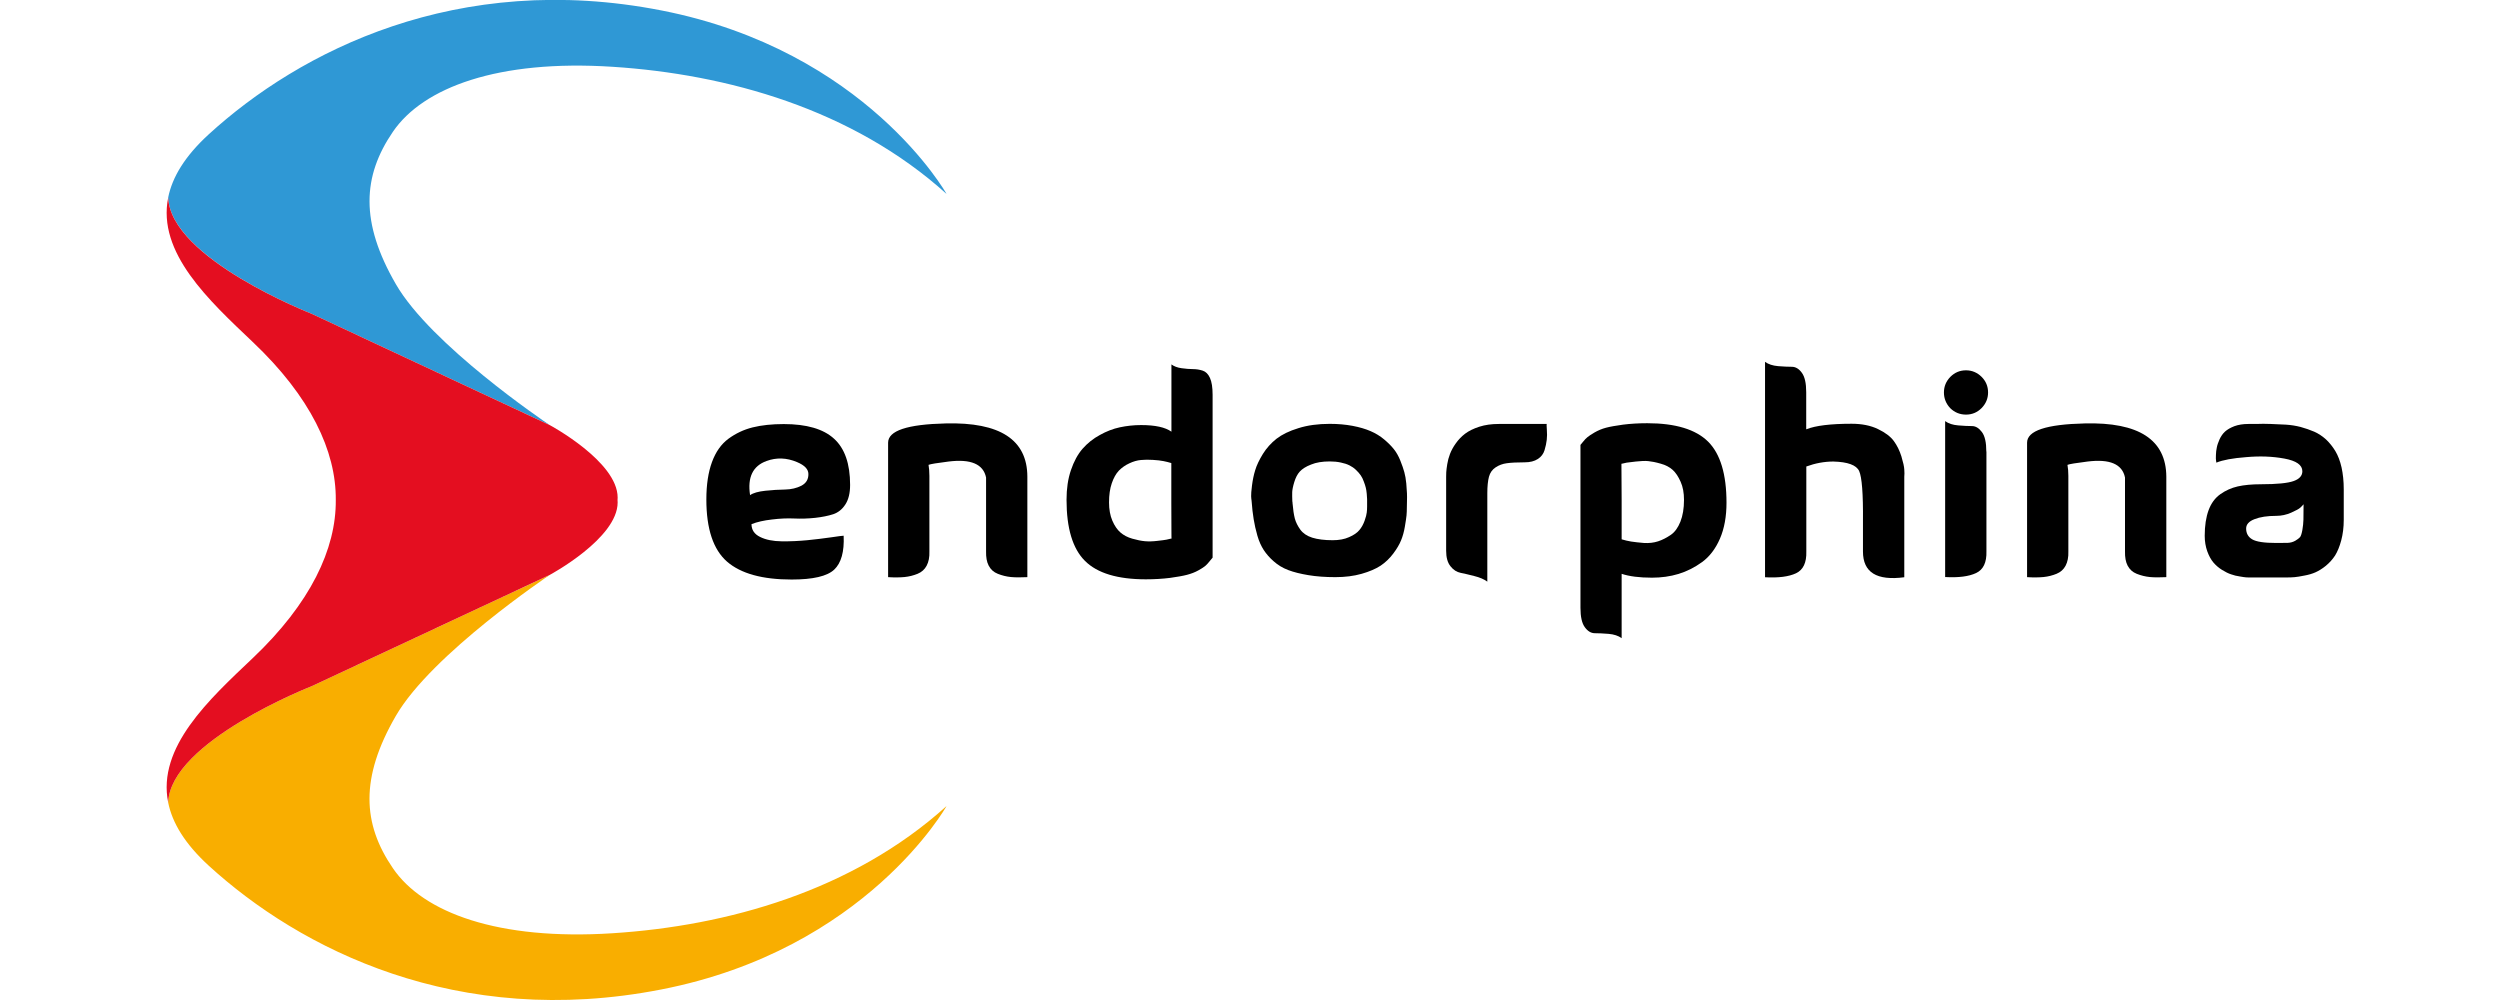 <svg width="70" height="28" viewBox="0 0 70 28" fill="none" xmlns="http://www.w3.org/2000/svg">
<g clip-path="url(#clip0_239_1558)">
<path d="M8.719 8.783L15.391 11.902C15.235 11.797 12.062 9.653 11.084 7.956C10.078 6.219 10.152 4.933 11.001 3.69C11.849 2.446 13.952 1.663 17.15 1.87C20.348 2.076 23.865 3.048 26.503 5.43C26.503 5.43 24.253 1.416 18.524 0.293C12.796 -0.83 8.387 1.438 5.845 3.761C5.171 4.378 4.824 4.964 4.71 5.525C4.762 7.234 8.719 8.783 8.719 8.783Z" fill="#2F98D5"/>
<path d="M11.001 24.31C10.149 23.067 10.078 21.78 11.084 20.044C12.089 18.307 15.398 16.095 15.398 16.095L8.719 19.217C8.719 19.217 4.759 20.765 4.71 22.475C4.824 23.036 5.171 23.622 5.845 24.239C8.387 26.562 12.793 28.827 18.521 27.704C24.253 26.584 26.503 22.57 26.503 22.57C23.865 24.952 20.348 25.927 17.15 26.131C13.952 26.337 11.849 25.557 11.001 24.31Z" fill="#F9AE00"/>
<path d="M8.719 19.217L15.397 16.095C15.397 16.095 17.294 15.077 17.294 14.068C17.294 14.046 17.294 14.022 17.291 14C17.291 13.978 17.294 13.954 17.294 13.932C17.294 12.923 15.397 11.905 15.397 11.905C15.397 11.905 15.394 11.902 15.391 11.902L8.719 8.783C8.719 8.783 4.762 7.238 4.71 5.528C4.393 7.08 5.863 8.422 7.074 9.573C8.694 11.106 9.414 12.63 9.402 14C9.414 15.37 8.694 16.894 7.074 18.43C5.863 19.578 4.393 20.92 4.71 22.475C4.759 20.765 8.719 19.217 8.719 19.217Z" fill="#E40E20"/>
<path d="M21.042 14.676C21.042 14.836 21.122 14.956 21.282 15.034C21.442 15.114 21.642 15.154 21.887 15.157C22.13 15.16 22.37 15.148 22.604 15.126C22.838 15.101 23.059 15.077 23.265 15.046C23.474 15.015 23.591 15 23.622 15C23.643 15.447 23.554 15.765 23.357 15.95C23.16 16.135 22.764 16.227 22.167 16.227C21.346 16.227 20.744 16.061 20.356 15.725C19.972 15.388 19.778 14.811 19.778 13.985C19.778 13.571 19.831 13.223 19.935 12.939C20.04 12.652 20.193 12.436 20.396 12.285C20.599 12.137 20.824 12.029 21.073 11.967C21.322 11.905 21.614 11.874 21.946 11.874C22.582 11.874 23.053 12.01 23.351 12.282C23.652 12.553 23.803 12.985 23.803 13.577C23.803 13.806 23.76 13.985 23.671 14.123C23.585 14.259 23.468 14.352 23.33 14.398C23.188 14.444 23.019 14.478 22.822 14.5C22.625 14.521 22.429 14.527 22.238 14.518C22.044 14.509 21.838 14.518 21.614 14.546C21.392 14.571 21.199 14.614 21.042 14.676ZM21.002 13.864C21.088 13.803 21.233 13.762 21.429 13.741C21.626 13.719 21.811 13.71 21.983 13.707C22.155 13.704 22.309 13.667 22.441 13.599C22.573 13.528 22.638 13.42 22.635 13.272C22.635 13.139 22.53 13.028 22.318 12.939C22.026 12.815 21.74 12.806 21.463 12.908C21.079 13.047 20.925 13.364 21.002 13.864Z" fill="black"/>
<path d="M28.766 13.346V16.16C28.587 16.169 28.431 16.169 28.305 16.157C28.175 16.144 28.056 16.113 27.939 16.067C27.822 16.021 27.739 15.944 27.684 15.839C27.628 15.734 27.607 15.601 27.61 15.441V13.772V13.756V13.371C27.533 12.994 27.182 12.846 26.561 12.923C26.238 12.963 26.051 12.994 25.999 13.016C26.014 13.102 26.023 13.207 26.023 13.324V15.441C26.029 15.601 26.002 15.734 25.946 15.839C25.891 15.944 25.805 16.021 25.691 16.067C25.577 16.113 25.457 16.144 25.328 16.157C25.199 16.169 25.046 16.172 24.867 16.16V12.396C24.867 12.059 25.405 11.881 26.478 11.856C28 11.816 28.763 12.312 28.766 13.346Z" fill="black"/>
<path d="M32.797 10.202C32.873 10.258 32.969 10.295 33.086 10.31C33.202 10.326 33.307 10.335 33.402 10.335C33.498 10.335 33.59 10.35 33.676 10.378C33.762 10.406 33.83 10.474 33.879 10.582C33.928 10.69 33.953 10.847 33.953 11.054V15.614C33.946 15.62 33.922 15.647 33.879 15.703C33.836 15.758 33.796 15.802 33.759 15.836C33.722 15.87 33.657 15.913 33.559 15.968C33.461 16.024 33.353 16.064 33.236 16.095C33.119 16.126 32.959 16.153 32.76 16.181C32.56 16.206 32.332 16.221 32.083 16.221C31.293 16.221 30.724 16.049 30.38 15.706C30.035 15.364 29.863 14.793 29.863 13.994C29.863 13.685 29.903 13.408 29.986 13.164C30.069 12.92 30.177 12.72 30.312 12.565C30.448 12.411 30.607 12.282 30.795 12.18C30.979 12.078 31.167 12.004 31.358 11.964C31.548 11.924 31.745 11.902 31.951 11.902C32.348 11.902 32.627 11.964 32.8 12.087V10.202H32.797ZM32.797 14.065V12.966C32.729 12.945 32.655 12.926 32.578 12.911C32.498 12.896 32.4 12.883 32.283 12.877C32.166 12.868 32.052 12.871 31.948 12.88C31.843 12.889 31.733 12.92 31.622 12.973C31.508 13.025 31.413 13.093 31.33 13.176C31.247 13.263 31.182 13.38 31.13 13.531C31.078 13.682 31.053 13.861 31.053 14.068C31.053 14.262 31.084 14.435 31.145 14.577C31.207 14.722 31.284 14.833 31.373 14.91C31.462 14.987 31.573 15.046 31.705 15.083C31.837 15.12 31.954 15.145 32.059 15.154C32.163 15.163 32.277 15.16 32.4 15.145C32.523 15.132 32.609 15.12 32.658 15.111C32.707 15.101 32.75 15.089 32.793 15.08H32.803C32.8 15.086 32.8 14.747 32.797 14.065Z" fill="black"/>
<path d="M35.044 14.018C35.038 13.988 35.035 13.948 35.032 13.895C35.029 13.843 35.038 13.744 35.056 13.593C35.075 13.445 35.103 13.3 35.146 13.164C35.186 13.028 35.259 12.877 35.361 12.71C35.462 12.547 35.591 12.405 35.742 12.285C35.893 12.168 36.099 12.066 36.354 11.989C36.609 11.908 36.904 11.868 37.233 11.868C37.464 11.868 37.676 11.887 37.873 11.924C38.066 11.961 38.236 12.01 38.377 12.072C38.519 12.133 38.645 12.211 38.755 12.303C38.866 12.396 38.958 12.488 39.029 12.578C39.1 12.667 39.161 12.775 39.21 12.899C39.26 13.022 39.296 13.13 39.321 13.22C39.346 13.309 39.364 13.414 39.376 13.537C39.386 13.658 39.392 13.75 39.395 13.812C39.398 13.873 39.398 13.954 39.395 14.046C39.392 14.142 39.392 14.194 39.392 14.204C39.392 14.287 39.389 14.361 39.383 14.429C39.376 14.497 39.361 14.602 39.336 14.747C39.312 14.892 39.275 15.021 39.229 15.132C39.183 15.246 39.109 15.37 39.01 15.502C38.909 15.635 38.792 15.749 38.657 15.839C38.522 15.928 38.343 16.005 38.125 16.067C37.907 16.129 37.661 16.16 37.39 16.16C37.107 16.16 36.855 16.141 36.634 16.104C36.412 16.067 36.225 16.021 36.071 15.962C35.917 15.903 35.782 15.823 35.665 15.718C35.548 15.617 35.456 15.509 35.385 15.401C35.315 15.293 35.253 15.16 35.207 15C35.161 14.839 35.127 14.688 35.103 14.54C35.078 14.392 35.059 14.222 35.044 14.018ZM36.191 14.089C36.206 14.268 36.228 14.413 36.255 14.518C36.283 14.623 36.336 14.728 36.409 14.83C36.483 14.932 36.597 15.009 36.744 15.055C36.892 15.101 37.083 15.126 37.313 15.126C37.492 15.126 37.648 15.098 37.774 15.04C37.904 14.984 37.999 14.919 38.06 14.845C38.122 14.774 38.171 14.685 38.208 14.583C38.245 14.481 38.263 14.404 38.269 14.352C38.276 14.299 38.279 14.244 38.279 14.182C38.279 14.176 38.279 14.151 38.279 14.102C38.279 14.053 38.279 14.012 38.279 13.978C38.279 13.944 38.276 13.895 38.269 13.827C38.263 13.759 38.254 13.704 38.242 13.655C38.23 13.605 38.211 13.546 38.186 13.482C38.162 13.414 38.134 13.358 38.1 13.309C38.066 13.26 38.023 13.21 37.968 13.158C37.913 13.105 37.854 13.065 37.787 13.031C37.719 12.997 37.639 12.97 37.544 12.951C37.449 12.93 37.344 12.92 37.233 12.92C37.027 12.92 36.852 12.948 36.711 13.007C36.566 13.062 36.462 13.13 36.394 13.204C36.326 13.278 36.277 13.377 36.24 13.497C36.203 13.617 36.185 13.713 36.182 13.778C36.179 13.846 36.182 13.929 36.185 14.034C36.191 14.059 36.191 14.08 36.191 14.089Z" fill="black"/>
<path d="M43.309 11.871C43.302 11.881 43.306 11.936 43.312 12.035C43.321 12.133 43.318 12.226 43.309 12.316C43.299 12.405 43.278 12.504 43.247 12.606C43.216 12.707 43.155 12.791 43.059 12.852C42.964 12.914 42.841 12.945 42.694 12.945C42.478 12.945 42.312 12.954 42.193 12.97C42.076 12.985 41.968 13.025 41.876 13.087C41.783 13.149 41.722 13.235 41.691 13.349C41.661 13.463 41.645 13.617 41.645 13.812V16.286C41.553 16.218 41.43 16.166 41.279 16.129C41.129 16.089 40.999 16.061 40.895 16.039C40.79 16.018 40.695 15.959 40.615 15.857C40.532 15.755 40.492 15.61 40.492 15.419V13.349C40.492 13.318 40.492 13.275 40.495 13.223C40.498 13.167 40.508 13.093 40.523 12.997C40.538 12.902 40.563 12.806 40.6 12.71C40.637 12.615 40.689 12.516 40.763 12.414C40.834 12.312 40.923 12.22 41.024 12.143C41.126 12.066 41.258 12.001 41.421 11.948C41.584 11.896 41.762 11.871 41.965 11.871C42.309 11.871 42.565 11.871 42.727 11.871C42.89 11.871 42.983 11.871 42.998 11.871C43.013 11.871 43.044 11.871 43.087 11.871C43.124 11.871 43.201 11.871 43.309 11.871Z" fill="black"/>
<path d="M45.406 17.869C45.314 17.801 45.191 17.761 45.04 17.748C44.889 17.736 44.76 17.73 44.656 17.73C44.551 17.73 44.456 17.674 44.376 17.563C44.293 17.452 44.253 17.27 44.253 17.017V12.457C44.259 12.451 44.284 12.424 44.327 12.368C44.37 12.312 44.41 12.272 44.447 12.242C44.483 12.211 44.548 12.168 44.647 12.109C44.745 12.053 44.852 12.007 44.969 11.976C45.086 11.945 45.246 11.918 45.446 11.89C45.646 11.865 45.873 11.85 46.122 11.85C46.913 11.85 47.481 12.023 47.826 12.365C48.17 12.707 48.342 13.278 48.342 14.077C48.342 14.463 48.281 14.799 48.158 15.083C48.035 15.367 47.869 15.583 47.66 15.737C47.451 15.888 47.232 15.999 46.999 16.07C46.765 16.141 46.516 16.175 46.255 16.175C45.901 16.175 45.618 16.138 45.406 16.067V17.869ZM45.406 14.003V15.101C45.489 15.126 45.578 15.148 45.67 15.163C45.766 15.178 45.886 15.191 46.027 15.203C46.172 15.212 46.304 15.197 46.427 15.157C46.55 15.117 46.666 15.055 46.78 14.978C46.894 14.901 46.983 14.777 47.051 14.608C47.118 14.438 47.152 14.235 47.152 13.997C47.152 13.803 47.122 13.63 47.057 13.488C46.992 13.343 46.919 13.232 46.833 13.155C46.746 13.078 46.636 13.019 46.497 12.982C46.359 12.942 46.242 12.92 46.15 12.911C46.058 12.902 45.941 12.908 45.803 12.923C45.664 12.939 45.578 12.948 45.547 12.954C45.517 12.96 45.471 12.97 45.409 12.985H45.4C45.4 12.985 45.4 13.324 45.406 14.003Z" fill="black"/>
<path d="M50.58 12.019C50.832 11.918 51.253 11.865 51.844 11.865C52.133 11.865 52.379 11.915 52.582 12.013C52.788 12.112 52.935 12.223 53.028 12.35C53.12 12.476 53.19 12.621 53.24 12.781C53.289 12.945 53.316 13.065 53.32 13.145C53.326 13.226 53.326 13.293 53.32 13.349V16.163C52.548 16.265 52.163 16.027 52.163 15.444C52.163 15.228 52.163 14.944 52.163 14.592C52.17 13.824 52.133 13.358 52.056 13.189C51.979 13.022 51.736 12.933 51.333 12.923C51.081 12.923 50.829 12.97 50.577 13.062V15.444C50.586 15.752 50.491 15.956 50.288 16.052C50.085 16.147 49.796 16.184 49.421 16.163V10.131C49.513 10.199 49.636 10.239 49.787 10.252C49.937 10.264 50.067 10.27 50.171 10.27C50.276 10.27 50.371 10.326 50.451 10.437C50.534 10.548 50.574 10.73 50.574 10.983V12.019H50.58Z" fill="black"/>
<path d="M54.608 11.43C54.491 11.307 54.43 11.159 54.43 10.989C54.43 10.819 54.491 10.674 54.611 10.551C54.731 10.431 54.876 10.369 55.048 10.369C55.217 10.369 55.361 10.431 55.484 10.551C55.604 10.671 55.666 10.816 55.666 10.989C55.666 11.159 55.604 11.304 55.484 11.427C55.364 11.547 55.22 11.609 55.048 11.609C54.879 11.609 54.731 11.55 54.608 11.43ZM55.617 12.643C55.617 12.39 55.577 12.208 55.493 12.097C55.41 11.986 55.318 11.93 55.214 11.93C55.109 11.93 54.98 11.924 54.829 11.911C54.679 11.899 54.556 11.859 54.464 11.791V16.157C54.839 16.178 55.128 16.141 55.331 16.045C55.533 15.95 55.629 15.749 55.62 15.438V12.643H55.617Z" fill="black"/>
<path d="M60.657 13.346V16.16C60.478 16.169 60.321 16.169 60.195 16.157C60.066 16.144 59.946 16.113 59.829 16.067C59.713 16.021 59.63 15.944 59.574 15.839C59.519 15.734 59.497 15.601 59.5 15.441V13.772V13.756V13.371C59.424 12.994 59.073 12.846 58.452 12.923C58.129 12.963 57.942 12.994 57.889 13.016C57.905 13.102 57.914 13.207 57.914 13.324V15.441C57.92 15.601 57.892 15.734 57.837 15.839C57.782 15.944 57.696 16.021 57.582 16.067C57.468 16.113 57.348 16.144 57.219 16.157C57.09 16.169 56.936 16.172 56.758 16.16V12.396C56.758 12.059 57.296 11.881 58.369 11.856C59.888 11.816 60.65 12.312 60.657 13.346Z" fill="black"/>
<path d="M62.058 12.954C62.058 12.939 62.055 12.917 62.049 12.893C62.043 12.868 62.043 12.815 62.046 12.741C62.049 12.667 62.055 12.596 62.071 12.528C62.083 12.461 62.111 12.386 62.148 12.3C62.188 12.214 62.237 12.143 62.301 12.084C62.366 12.026 62.452 11.976 62.563 11.933C62.673 11.893 62.802 11.871 62.953 11.871C62.999 11.871 63.07 11.871 63.168 11.871C63.3 11.865 63.439 11.865 63.58 11.871C63.722 11.877 63.863 11.884 64.005 11.89C64.146 11.899 64.284 11.921 64.417 11.955C64.549 11.992 64.678 12.035 64.798 12.087C64.918 12.14 65.028 12.214 65.13 12.306C65.231 12.402 65.317 12.51 65.391 12.633C65.465 12.757 65.523 12.908 65.564 13.09C65.603 13.269 65.625 13.473 65.625 13.701V13.756V13.812V13.873V13.929V13.991V14.053V14.123V14.2V14.278V14.37V14.494V14.555C65.625 14.768 65.6 14.96 65.554 15.132C65.508 15.305 65.45 15.444 65.382 15.555C65.311 15.663 65.225 15.758 65.124 15.842C65.022 15.925 64.924 15.984 64.835 16.024C64.746 16.064 64.641 16.095 64.524 16.116C64.407 16.141 64.315 16.153 64.251 16.16C64.186 16.166 64.109 16.169 64.023 16.169H62.959C62.944 16.169 62.919 16.169 62.889 16.166C62.858 16.163 62.799 16.157 62.716 16.141C62.63 16.129 62.55 16.11 62.473 16.082C62.397 16.058 62.31 16.015 62.215 15.956C62.12 15.897 62.04 15.826 61.972 15.746C61.905 15.666 61.849 15.561 61.803 15.435C61.757 15.305 61.732 15.16 61.732 15.003C61.732 14.719 61.769 14.481 61.84 14.287C61.911 14.093 62.021 13.944 62.166 13.84C62.313 13.735 62.477 13.661 62.655 13.62C62.833 13.58 63.051 13.559 63.31 13.559C63.756 13.559 64.06 13.528 64.223 13.469C64.386 13.411 64.466 13.318 64.466 13.195C64.466 13.019 64.297 12.902 63.962 12.84C63.626 12.778 63.27 12.766 62.892 12.8C62.517 12.828 62.237 12.88 62.058 12.954ZM64.5 14.12C64.478 14.145 64.45 14.176 64.41 14.213C64.371 14.25 64.284 14.296 64.152 14.355C64.02 14.413 63.879 14.444 63.737 14.444C63.485 14.444 63.282 14.475 63.125 14.537C62.968 14.598 62.892 14.685 62.892 14.799C62.892 14.932 62.947 15.034 63.061 15.101C63.174 15.169 63.399 15.203 63.737 15.203C63.876 15.203 63.983 15.203 64.057 15.2C64.131 15.197 64.201 15.178 64.266 15.142C64.331 15.104 64.374 15.07 64.401 15.04C64.426 15.009 64.447 14.944 64.466 14.842C64.484 14.74 64.493 14.645 64.496 14.552C64.496 14.46 64.5 14.315 64.5 14.12Z" fill="black"/>
</g>
<defs>
<clipPath id="clip0_239_1558">
<rect width="70" height="28" fill="white"/>
</clipPath>
</defs>
</svg>
